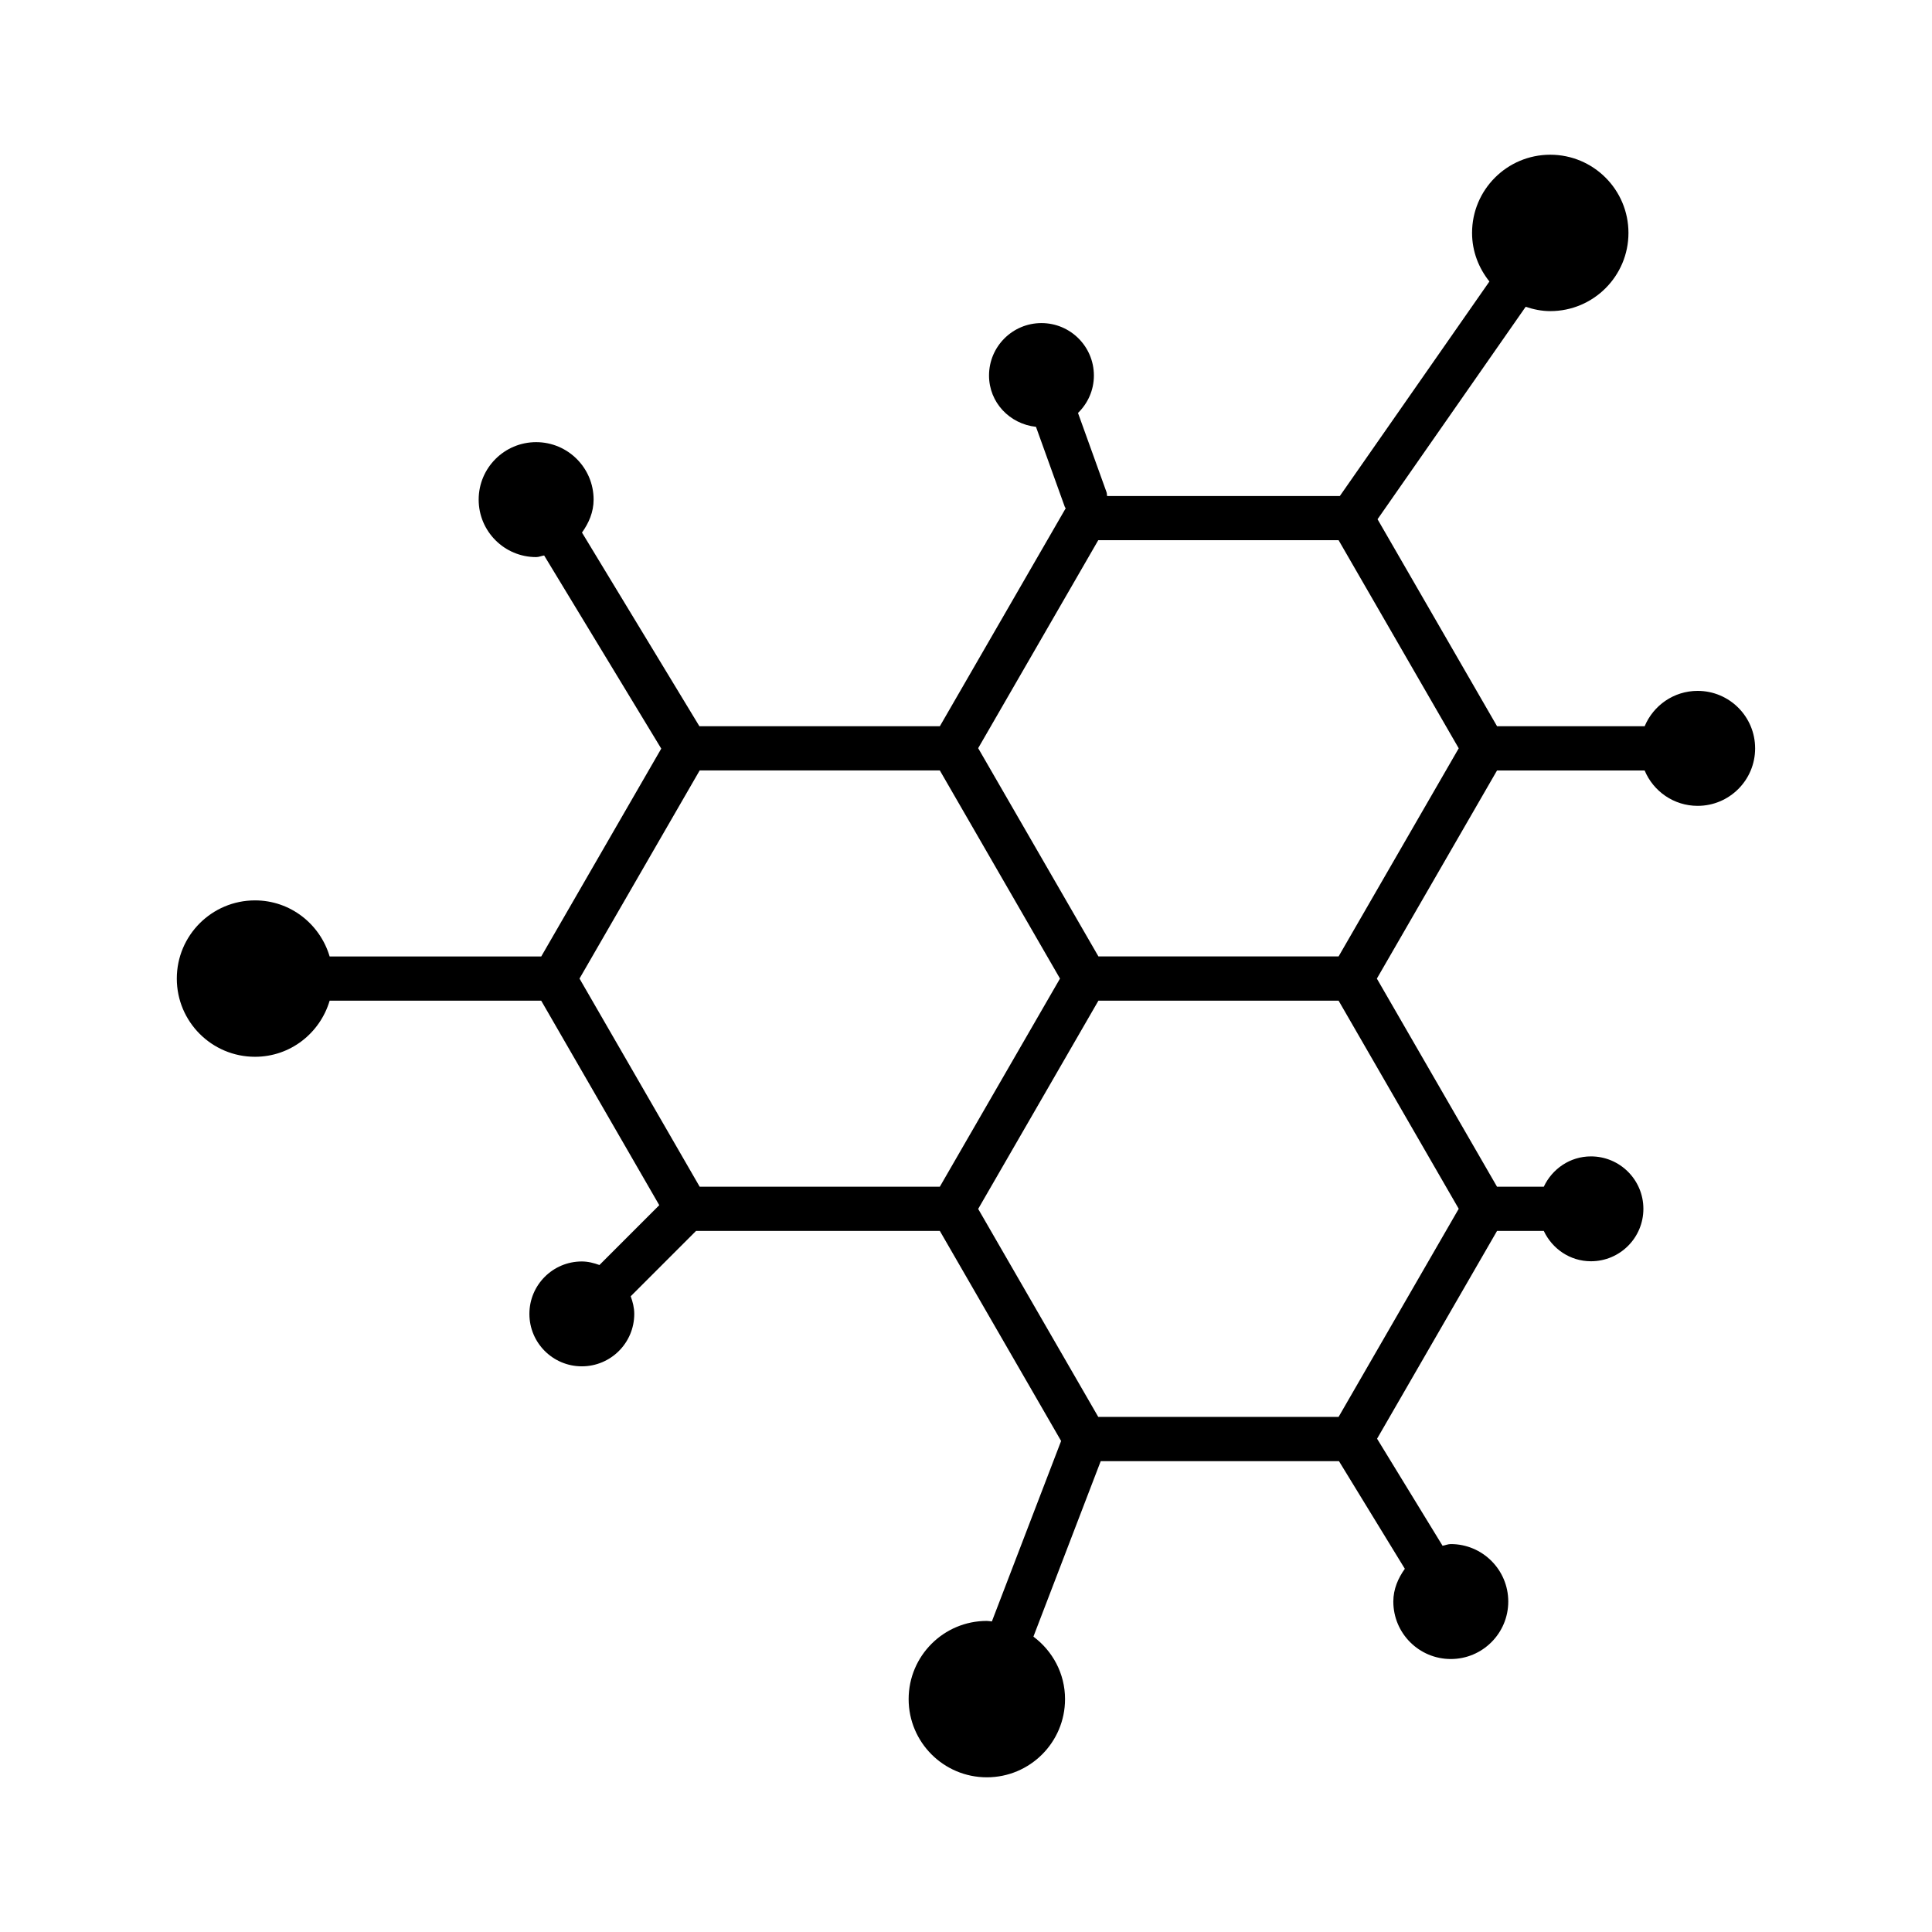 <?xml version="1.0" encoding="UTF-8"?>
<!-- Uploaded to: SVG Repo, www.svgrepo.com, Generator: SVG Repo Mixer Tools -->
<svg fill="#000000" width="800px" height="800px" version="1.1" viewBox="144 144 512 512" xmlns="http://www.w3.org/2000/svg">
 <path d="m593.9 327.09c-6.336 0-11.75 3.871-14.047 9.371h-39.117l-31.672-54.859 39.254-56.301c2.059 0.688 4.223 1.148 6.516 1.148 11.445 0 20.723-9.277 20.723-20.723 0-11.445-9.277-20.723-20.723-20.723-11.445 0-20.723 9.277-20.723 20.723 0 4.891 1.766 9.328 4.598 12.871l-39.637 56.852h-61.684c-0.059-0.344-0.027-0.688-0.152-1.031l-7.555-20.98c2.586-2.523 4.211-6.019 4.211-9.922 0-7.676-6.223-13.895-13.895-13.895-7.676 0-13.895 6.223-13.895 13.895 0 7.16 5.484 12.844 12.445 13.602l7.66 21.273c0.043 0.121 0.172 0.172 0.223 0.289l-33.359 57.781h-63.723l-31.117-51.328c1.801-2.504 3.082-5.41 3.082-8.727 0-8.414-6.82-15.23-15.23-15.23-8.41 0-15.23 6.82-15.23 15.23 0 8.414 6.82 15.23 15.23 15.23 0.754 0 1.398-0.324 2.121-0.43l31.035 51.188-31.801 55.078-56.078 0.004c-2.539-8.57-10.383-14.863-19.781-14.863-11.445 0-20.723 9.277-20.723 20.723 0 11.445 9.277 20.723 20.723 20.723 9.398 0 17.242-6.293 19.781-14.867h56.066l31.289 54.195-15.855 15.855c-1.473-0.531-3.012-0.941-4.668-0.941-7.672 0-13.895 6.223-13.895 13.895 0 7.676 6.223 13.895 13.895 13.895 7.676 0 13.895-6.223 13.895-13.895 0-1.656-0.41-3.199-0.941-4.672l17.316-17.316h64.605l32.141 55.664-18.348 47.824c-0.449-0.031-0.879-0.137-1.336-0.137-11.445 0-20.723 9.277-20.723 20.723 0 11.445 9.277 20.723 20.723 20.723 11.445 0 20.723-9.277 20.723-20.723 0-6.801-3.32-12.781-8.379-16.559l17.836-46.504h63.137l17.457 28.527c-1.781 2.492-3.051 5.379-3.051 8.68 0 8.414 6.82 15.23 15.23 15.23 8.41 0 15.23-6.82 15.23-15.23 0-8.414-6.82-15.23-15.23-15.23-0.773 0-1.441 0.328-2.184 0.441l-17.352-28.363 31.793-55.066h12.387c2.223 4.719 6.941 8.039 12.5 8.039 7.676 0 13.895-6.223 13.895-13.895 0-7.676-6.223-13.895-13.895-13.895-5.559 0-10.277 3.316-12.5 8.039h-12.391l-31.844-55.156 31.844-55.156h39.117c2.297 5.504 7.715 9.375 14.051 9.375 8.414 0 15.23-6.82 15.23-15.23 0.004-8.422-6.816-15.238-15.23-15.238zm-264.48 21.086h63.645l31.844 55.156-31.844 55.156h-63.645l-31.844-55.156zm169.32 171.32h-63.688l-31.824-55.121 31.867-55.191h63.645l31.836 55.156zm0-122.03h-63.645l-31.867-55.191 31.824-55.121h63.688l31.836 55.156z"/>
</svg>